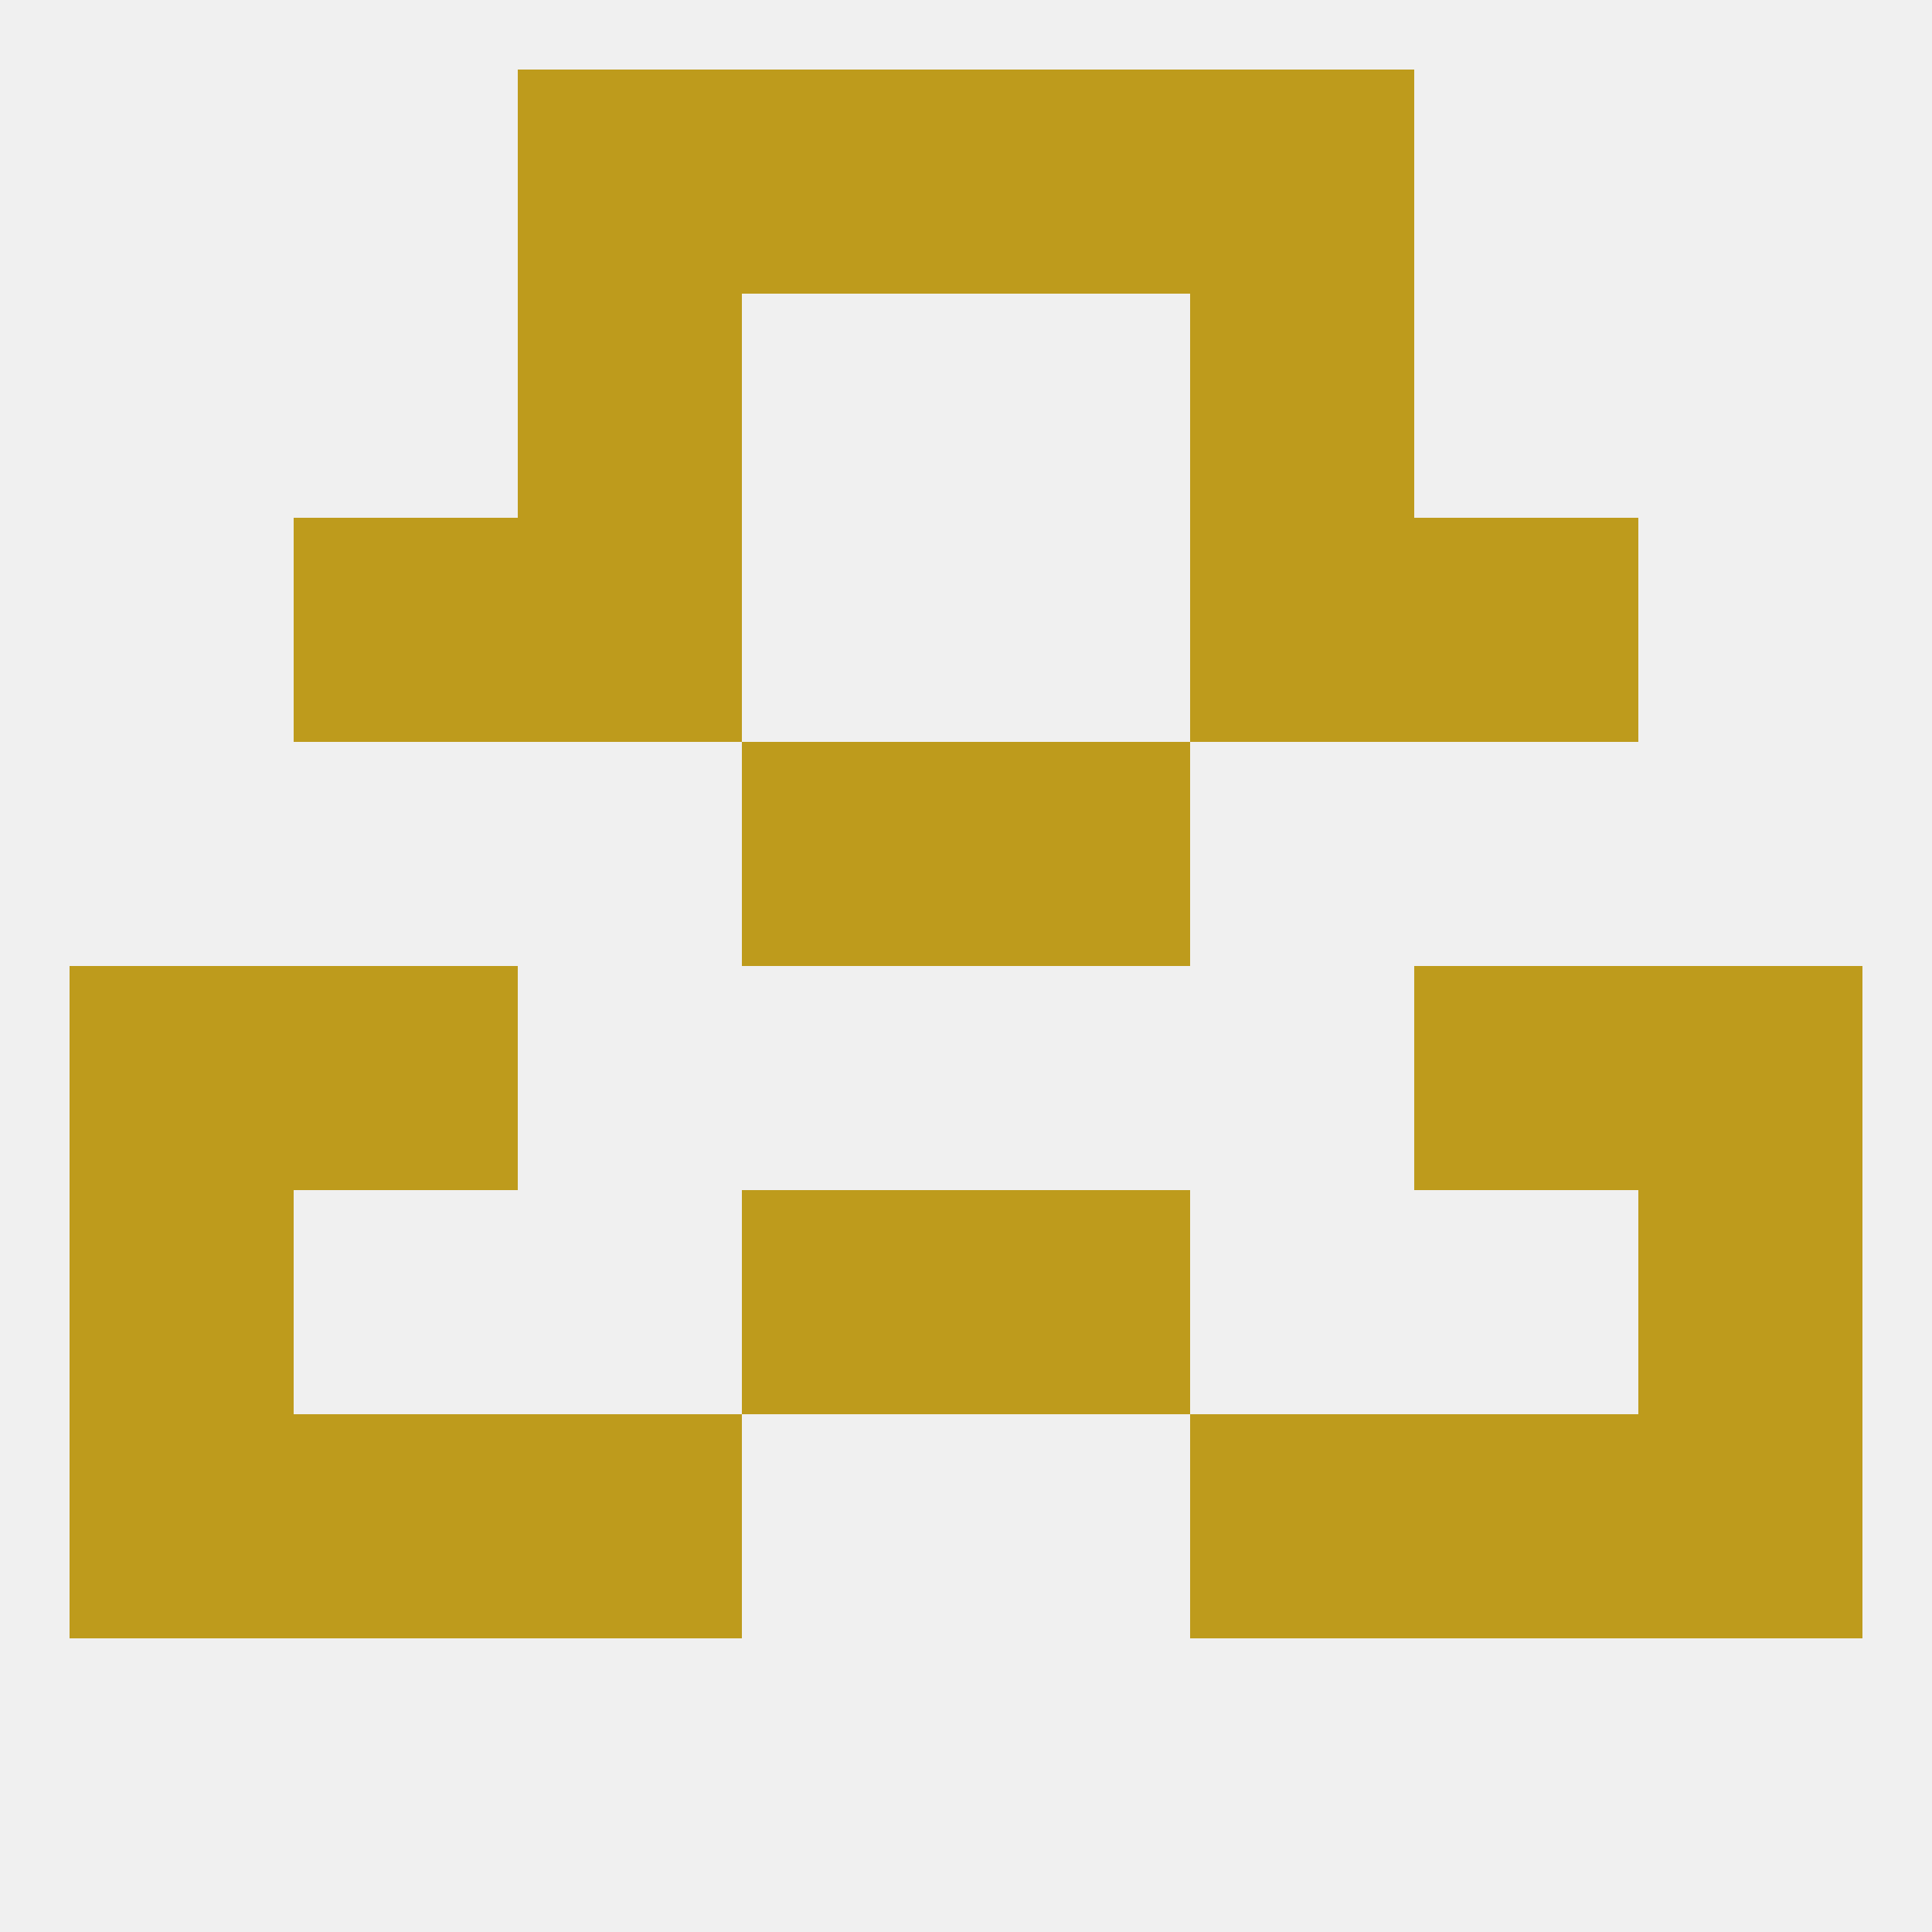 
<!--   <?xml version="1.0"?> -->
<svg version="1.1" baseprofile="full" xmlns="http://www.w3.org/2000/svg" xmlns:xlink="http://www.w3.org/1999/xlink" xmlns:ev="http://www.w3.org/2001/xml-events" width="250" height="250" viewBox="0 0 250 250" >
	<rect width="100%" height="100%" fill="rgba(240,240,240,255)"/>

	<rect x="67" y="9" width="29" height="29" fill="rgba(190,155,28,255)"/>
	<rect x="154" y="9" width="29" height="29" fill="rgba(190,155,28,255)"/>
	<rect x="96" y="9" width="29" height="29" fill="rgba(190,155,28,255)"/>
	<rect x="125" y="9" width="29" height="29" fill="rgba(190,155,28,255)"/>
	<rect x="96" y="96" width="29" height="29" fill="rgba(190,155,28,255)"/>
	<rect x="125" y="96" width="29" height="29" fill="rgba(190,155,28,255)"/>
	<rect x="9" y="125" width="29" height="29" fill="rgba(190,155,28,255)"/>
	<rect x="212" y="125" width="29" height="29" fill="rgba(190,155,28,255)"/>
	<rect x="38" y="125" width="29" height="29" fill="rgba(190,155,28,255)"/>
	<rect x="183" y="125" width="29" height="29" fill="rgba(190,155,28,255)"/>
	<rect x="9" y="183" width="29" height="29" fill="rgba(190,155,28,255)"/>
	<rect x="212" y="183" width="29" height="29" fill="rgba(190,155,28,255)"/>
	<rect x="67" y="183" width="29" height="29" fill="rgba(190,155,28,255)"/>
	<rect x="154" y="183" width="29" height="29" fill="rgba(190,155,28,255)"/>
	<rect x="38" y="183" width="29" height="29" fill="rgba(190,155,28,255)"/>
	<rect x="183" y="183" width="29" height="29" fill="rgba(190,155,28,255)"/>
	<rect x="212" y="154" width="29" height="29" fill="rgba(190,155,28,255)"/>
	<rect x="96" y="154" width="29" height="29" fill="rgba(190,155,28,255)"/>
	<rect x="125" y="154" width="29" height="29" fill="rgba(190,155,28,255)"/>
	<rect x="9" y="154" width="29" height="29" fill="rgba(190,155,28,255)"/>
	<rect x="38" y="67" width="29" height="29" fill="rgba(190,155,28,255)"/>
	<rect x="183" y="67" width="29" height="29" fill="rgba(190,155,28,255)"/>
	<rect x="67" y="67" width="29" height="29" fill="rgba(190,155,28,255)"/>
	<rect x="154" y="67" width="29" height="29" fill="rgba(190,155,28,255)"/>
	<rect x="67" y="38" width="29" height="29" fill="rgba(190,155,28,255)"/>
	<rect x="154" y="38" width="29" height="29" fill="rgba(190,155,28,255)"/>
</svg>
